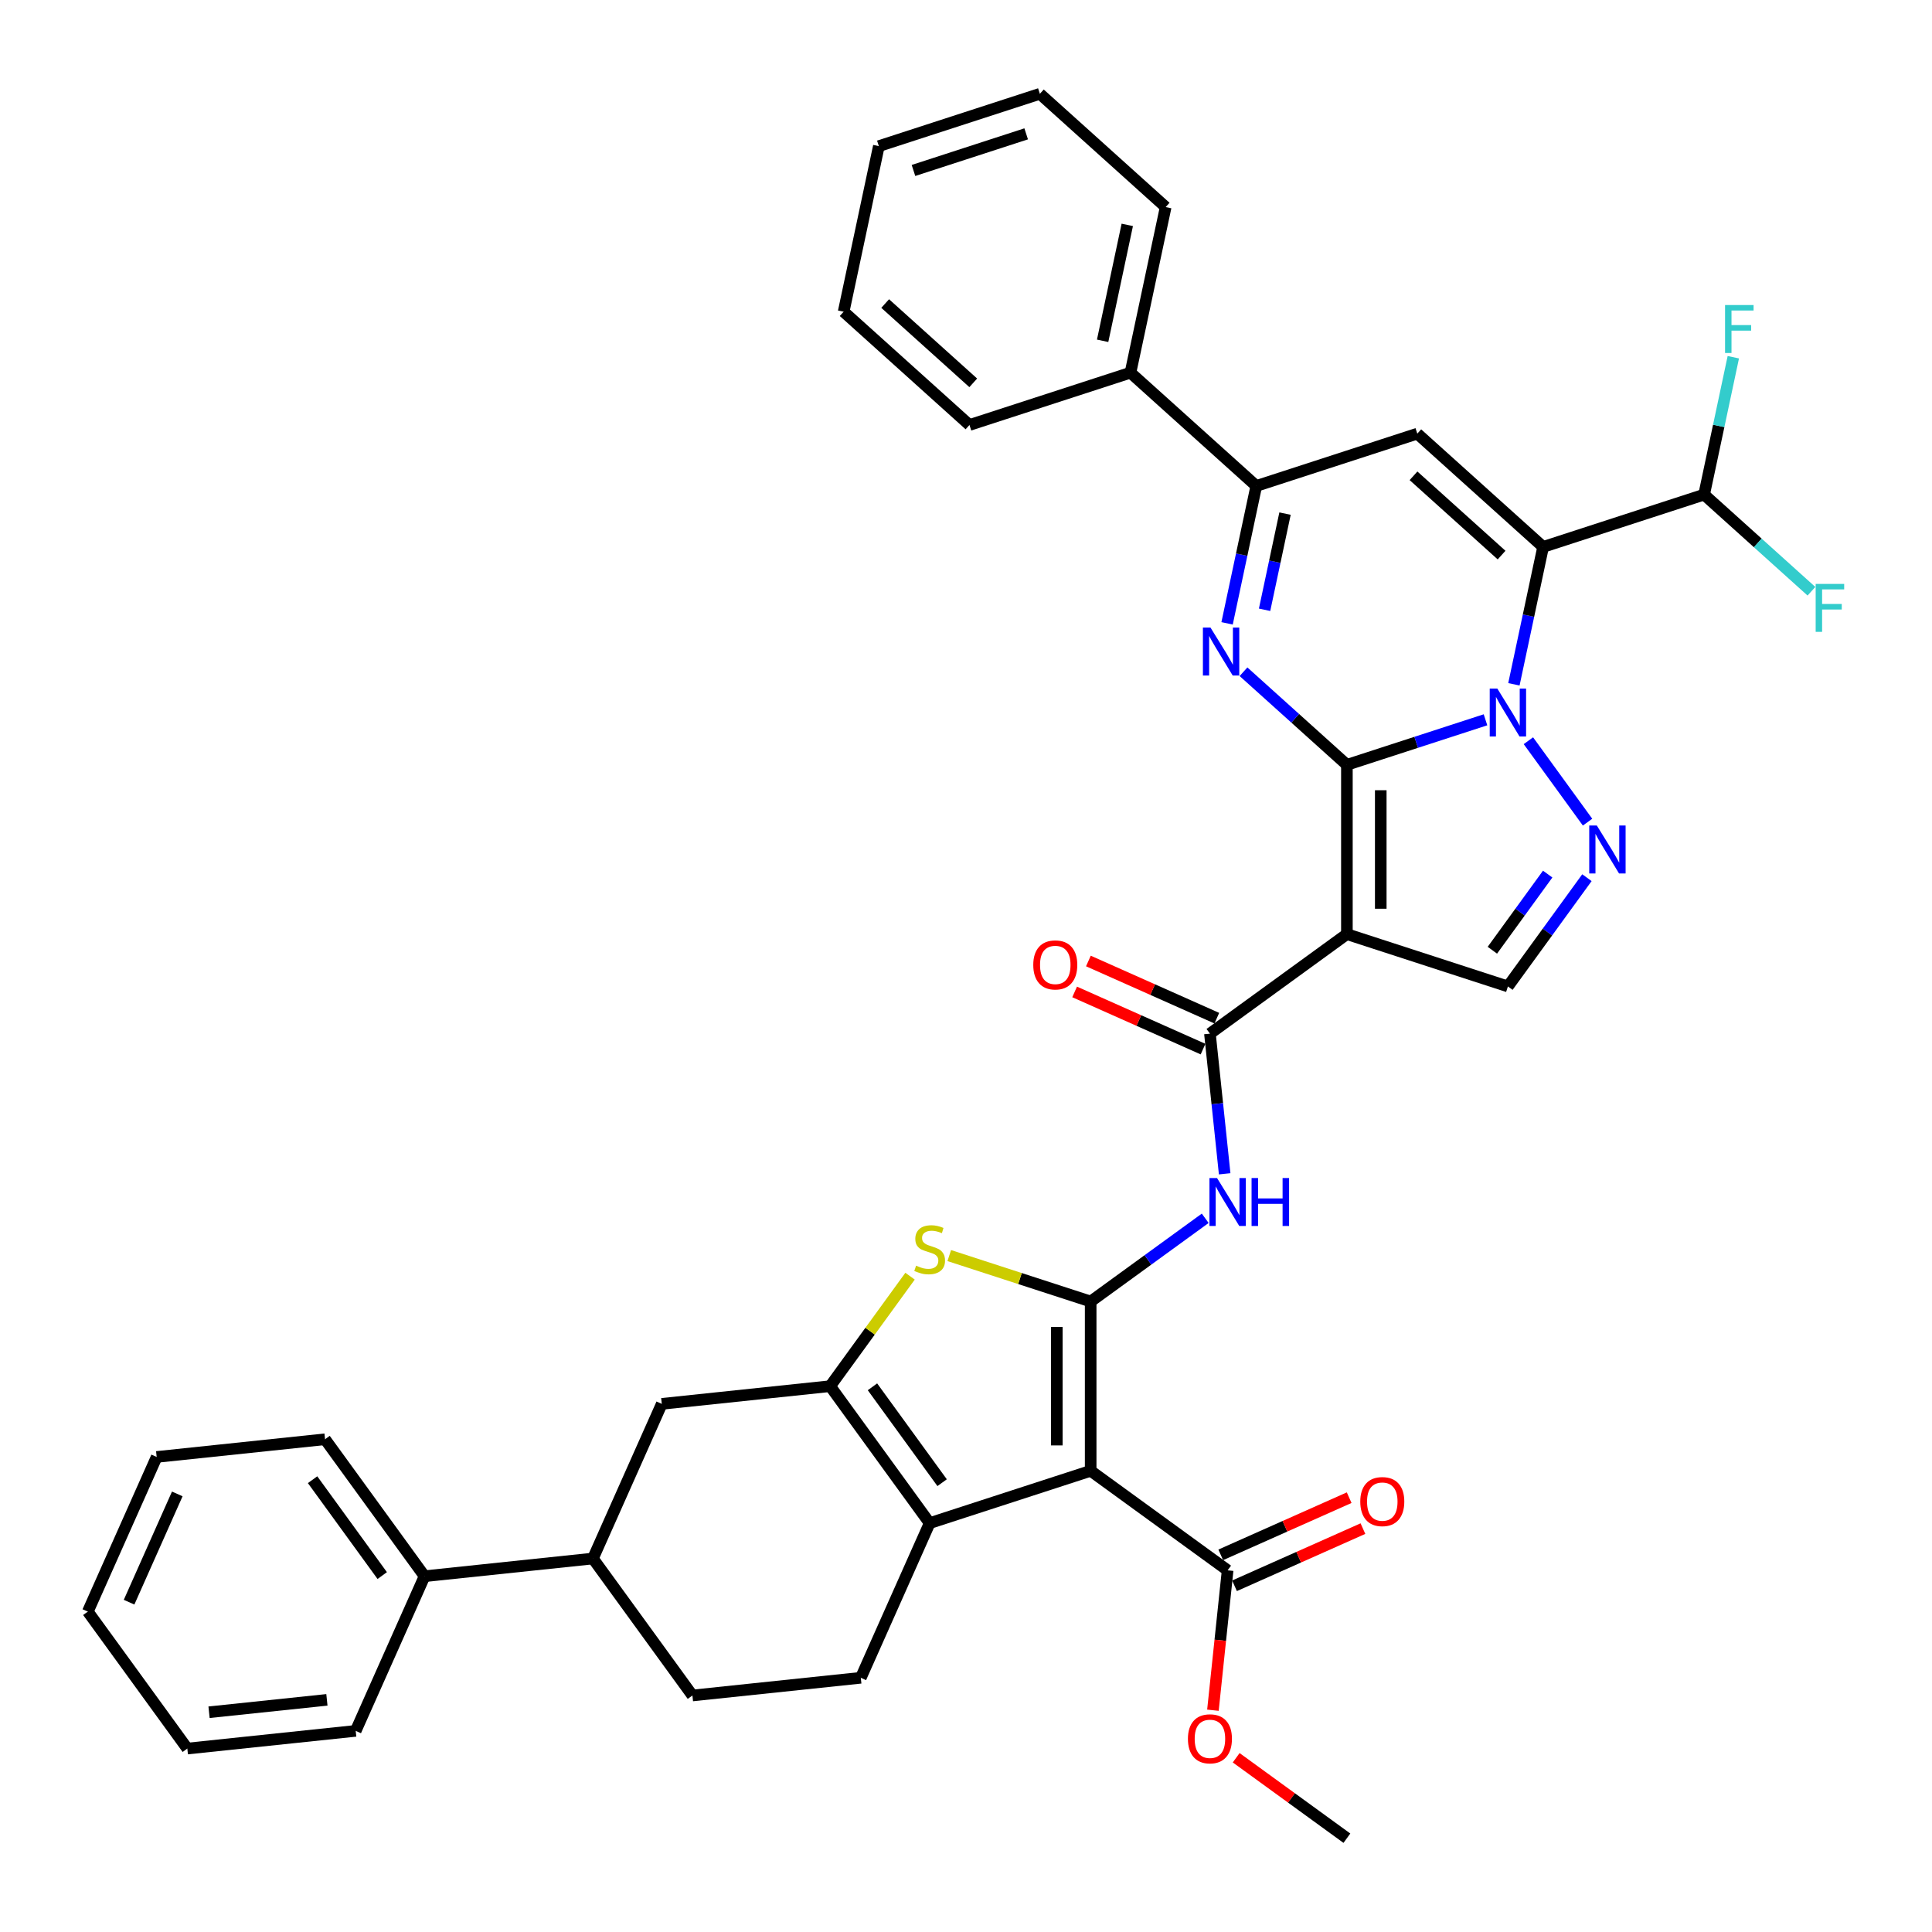 <?xml version='1.0' encoding='iso-8859-1'?>
<svg version='1.1' baseProfile='full'
              xmlns='http://www.w3.org/2000/svg'
                      xmlns:rdkit='http://www.rdkit.org/xml'
                      xmlns:xlink='http://www.w3.org/1999/xlink'
                  xml:space='preserve'
width='1000px' height='1000px' viewBox='0 0 1000 1000'>
<!-- END OF HEADER -->
<rect style='opacity:1.0;fill:#FFFFFF;stroke:none' width='1000' height='1000' x='0' y='0'> </rect>
<path class='bond-0' d='M 697.152,395.877 L 733.021,384.223' style='fill:none;fill-rule:evenodd;stroke:#000000;stroke-width:6px;stroke-linecap:butt;stroke-linejoin:miter;stroke-opacity:1' />
<path class='bond-0' d='M 733.021,384.223 L 768.889,372.569' style='fill:none;fill-rule:evenodd;stroke:#0000FF;stroke-width:6px;stroke-linecap:butt;stroke-linejoin:miter;stroke-opacity:1' />
<path class='bond-2' d='M 697.152,395.877 L 697.152,483.504' style='fill:none;fill-rule:evenodd;stroke:#000000;stroke-width:6px;stroke-linecap:butt;stroke-linejoin:miter;stroke-opacity:1' />
<path class='bond-2' d='M 714.678,409.021 L 714.678,470.36' style='fill:none;fill-rule:evenodd;stroke:#000000;stroke-width:6px;stroke-linecap:butt;stroke-linejoin:miter;stroke-opacity:1' />
<path class='bond-5' d='M 697.152,395.877 L 670.393,371.783' style='fill:none;fill-rule:evenodd;stroke:#000000;stroke-width:6px;stroke-linecap:butt;stroke-linejoin:miter;stroke-opacity:1' />
<path class='bond-5' d='M 670.393,371.783 L 643.634,347.69' style='fill:none;fill-rule:evenodd;stroke:#0000FF;stroke-width:6px;stroke-linecap:butt;stroke-linejoin:miter;stroke-opacity:1' />
<path class='bond-1' d='M 783.594,354.2 L 791.151,318.643' style='fill:none;fill-rule:evenodd;stroke:#0000FF;stroke-width:6px;stroke-linecap:butt;stroke-linejoin:miter;stroke-opacity:1' />
<path class='bond-1' d='M 791.151,318.643 L 798.709,283.087' style='fill:none;fill-rule:evenodd;stroke:#000000;stroke-width:6px;stroke-linecap:butt;stroke-linejoin:miter;stroke-opacity:1' />
<path class='bond-6' d='M 791.097,383.398 L 821.718,425.543' style='fill:none;fill-rule:evenodd;stroke:#0000FF;stroke-width:6px;stroke-linecap:butt;stroke-linejoin:miter;stroke-opacity:1' />
<path class='bond-16' d='M 798.709,283.087 L 882.048,256.008' style='fill:none;fill-rule:evenodd;stroke:#000000;stroke-width:6px;stroke-linecap:butt;stroke-linejoin:miter;stroke-opacity:1' />
<path class='bond-40' d='M 798.709,283.087 L 733.59,224.453' style='fill:none;fill-rule:evenodd;stroke:#000000;stroke-width:6px;stroke-linecap:butt;stroke-linejoin:miter;stroke-opacity:1' />
<path class='bond-40' d='M 777.215,287.316 L 731.631,246.272' style='fill:none;fill-rule:evenodd;stroke:#000000;stroke-width:6px;stroke-linecap:butt;stroke-linejoin:miter;stroke-opacity:1' />
<path class='bond-11' d='M 697.152,483.504 L 626.26,535.01' style='fill:none;fill-rule:evenodd;stroke:#000000;stroke-width:6px;stroke-linecap:butt;stroke-linejoin:miter;stroke-opacity:1' />
<path class='bond-14' d='M 697.152,483.504 L 780.491,510.583' style='fill:none;fill-rule:evenodd;stroke:#000000;stroke-width:6px;stroke-linecap:butt;stroke-linejoin:miter;stroke-opacity:1' />
<path class='bond-3' d='M 564.528,673.663 L 594.173,652.125' style='fill:none;fill-rule:evenodd;stroke:#000000;stroke-width:6px;stroke-linecap:butt;stroke-linejoin:miter;stroke-opacity:1' />
<path class='bond-3' d='M 594.173,652.125 L 623.818,630.586' style='fill:none;fill-rule:evenodd;stroke:#0000FF;stroke-width:6px;stroke-linecap:butt;stroke-linejoin:miter;stroke-opacity:1' />
<path class='bond-4' d='M 564.528,673.663 L 564.528,761.29' style='fill:none;fill-rule:evenodd;stroke:#000000;stroke-width:6px;stroke-linecap:butt;stroke-linejoin:miter;stroke-opacity:1' />
<path class='bond-4' d='M 547.003,686.807 L 547.003,748.146' style='fill:none;fill-rule:evenodd;stroke:#000000;stroke-width:6px;stroke-linecap:butt;stroke-linejoin:miter;stroke-opacity:1' />
<path class='bond-10' d='M 564.528,673.663 L 527.933,661.773' style='fill:none;fill-rule:evenodd;stroke:#000000;stroke-width:6px;stroke-linecap:butt;stroke-linejoin:miter;stroke-opacity:1' />
<path class='bond-10' d='M 527.933,661.773 L 491.337,649.882' style='fill:none;fill-rule:evenodd;stroke:#CCCC00;stroke-width:6px;stroke-linecap:butt;stroke-linejoin:miter;stroke-opacity:1' />
<path class='bond-9' d='M 564.528,761.29 L 481.19,788.369' style='fill:none;fill-rule:evenodd;stroke:#000000;stroke-width:6px;stroke-linecap:butt;stroke-linejoin:miter;stroke-opacity:1' />
<path class='bond-15' d='M 564.528,761.29 L 635.42,812.796' style='fill:none;fill-rule:evenodd;stroke:#000000;stroke-width:6px;stroke-linecap:butt;stroke-linejoin:miter;stroke-opacity:1' />
<path class='bond-12' d='M 635.136,322.645 L 642.694,287.088' style='fill:none;fill-rule:evenodd;stroke:#0000FF;stroke-width:6px;stroke-linecap:butt;stroke-linejoin:miter;stroke-opacity:1' />
<path class='bond-12' d='M 642.694,287.088 L 650.251,251.531' style='fill:none;fill-rule:evenodd;stroke:#000000;stroke-width:6px;stroke-linecap:butt;stroke-linejoin:miter;stroke-opacity:1' />
<path class='bond-12' d='M 654.546,315.621 L 659.836,290.732' style='fill:none;fill-rule:evenodd;stroke:#0000FF;stroke-width:6px;stroke-linecap:butt;stroke-linejoin:miter;stroke-opacity:1' />
<path class='bond-12' d='M 659.836,290.732 L 665.126,265.842' style='fill:none;fill-rule:evenodd;stroke:#000000;stroke-width:6px;stroke-linecap:butt;stroke-linejoin:miter;stroke-opacity:1' />
<path class='bond-39' d='M 821.39,454.289 L 800.94,482.436' style='fill:none;fill-rule:evenodd;stroke:#0000FF;stroke-width:6px;stroke-linecap:butt;stroke-linejoin:miter;stroke-opacity:1' />
<path class='bond-39' d='M 800.94,482.436 L 780.491,510.583' style='fill:none;fill-rule:evenodd;stroke:#000000;stroke-width:6px;stroke-linecap:butt;stroke-linejoin:miter;stroke-opacity:1' />
<path class='bond-39' d='M 801.077,452.432 L 786.762,472.135' style='fill:none;fill-rule:evenodd;stroke:#0000FF;stroke-width:6px;stroke-linecap:butt;stroke-linejoin:miter;stroke-opacity:1' />
<path class='bond-39' d='M 786.762,472.135 L 772.447,491.837' style='fill:none;fill-rule:evenodd;stroke:#000000;stroke-width:6px;stroke-linecap:butt;stroke-linejoin:miter;stroke-opacity:1' />
<path class='bond-7' d='M 733.59,224.453 L 650.251,251.531' style='fill:none;fill-rule:evenodd;stroke:#000000;stroke-width:6px;stroke-linecap:butt;stroke-linejoin:miter;stroke-opacity:1' />
<path class='bond-8' d='M 429.684,717.477 L 450.363,689.014' style='fill:none;fill-rule:evenodd;stroke:#000000;stroke-width:6px;stroke-linecap:butt;stroke-linejoin:miter;stroke-opacity:1' />
<path class='bond-8' d='M 450.363,689.014 L 471.043,660.551' style='fill:none;fill-rule:evenodd;stroke:#CCCC00;stroke-width:6px;stroke-linecap:butt;stroke-linejoin:miter;stroke-opacity:1' />
<path class='bond-17' d='M 429.684,717.477 L 342.537,726.636' style='fill:none;fill-rule:evenodd;stroke:#000000;stroke-width:6px;stroke-linecap:butt;stroke-linejoin:miter;stroke-opacity:1' />
<path class='bond-42' d='M 429.684,717.477 L 481.19,788.369' style='fill:none;fill-rule:evenodd;stroke:#000000;stroke-width:6px;stroke-linecap:butt;stroke-linejoin:miter;stroke-opacity:1' />
<path class='bond-42' d='M 451.588,717.809 L 487.642,767.434' style='fill:none;fill-rule:evenodd;stroke:#000000;stroke-width:6px;stroke-linecap:butt;stroke-linejoin:miter;stroke-opacity:1' />
<path class='bond-18' d='M 481.19,788.369 L 445.549,868.42' style='fill:none;fill-rule:evenodd;stroke:#000000;stroke-width:6px;stroke-linecap:butt;stroke-linejoin:miter;stroke-opacity:1' />
<path class='bond-13' d='M 626.26,535.01 L 630.073,571.284' style='fill:none;fill-rule:evenodd;stroke:#000000;stroke-width:6px;stroke-linecap:butt;stroke-linejoin:miter;stroke-opacity:1' />
<path class='bond-13' d='M 630.073,571.284 L 633.886,607.559' style='fill:none;fill-rule:evenodd;stroke:#0000FF;stroke-width:6px;stroke-linecap:butt;stroke-linejoin:miter;stroke-opacity:1' />
<path class='bond-20' d='M 629.825,527.005 L 596.59,512.208' style='fill:none;fill-rule:evenodd;stroke:#000000;stroke-width:6px;stroke-linecap:butt;stroke-linejoin:miter;stroke-opacity:1' />
<path class='bond-20' d='M 596.59,512.208 L 563.355,497.411' style='fill:none;fill-rule:evenodd;stroke:#FF0000;stroke-width:6px;stroke-linecap:butt;stroke-linejoin:miter;stroke-opacity:1' />
<path class='bond-20' d='M 622.696,543.015 L 589.462,528.218' style='fill:none;fill-rule:evenodd;stroke:#000000;stroke-width:6px;stroke-linecap:butt;stroke-linejoin:miter;stroke-opacity:1' />
<path class='bond-20' d='M 589.462,528.218 L 556.227,513.421' style='fill:none;fill-rule:evenodd;stroke:#FF0000;stroke-width:6px;stroke-linecap:butt;stroke-linejoin:miter;stroke-opacity:1' />
<path class='bond-21' d='M 650.251,251.531 L 585.132,192.897' style='fill:none;fill-rule:evenodd;stroke:#000000;stroke-width:6px;stroke-linecap:butt;stroke-linejoin:miter;stroke-opacity:1' />
<path class='bond-23' d='M 638.984,820.801 L 672.219,806.004' style='fill:none;fill-rule:evenodd;stroke:#000000;stroke-width:6px;stroke-linecap:butt;stroke-linejoin:miter;stroke-opacity:1' />
<path class='bond-23' d='M 672.219,806.004 L 705.453,791.207' style='fill:none;fill-rule:evenodd;stroke:#FF0000;stroke-width:6px;stroke-linecap:butt;stroke-linejoin:miter;stroke-opacity:1' />
<path class='bond-23' d='M 631.856,804.791 L 665.09,789.994' style='fill:none;fill-rule:evenodd;stroke:#000000;stroke-width:6px;stroke-linecap:butt;stroke-linejoin:miter;stroke-opacity:1' />
<path class='bond-23' d='M 665.09,789.994 L 698.325,775.197' style='fill:none;fill-rule:evenodd;stroke:#FF0000;stroke-width:6px;stroke-linecap:butt;stroke-linejoin:miter;stroke-opacity:1' />
<path class='bond-27' d='M 635.42,812.796 L 631.615,849' style='fill:none;fill-rule:evenodd;stroke:#000000;stroke-width:6px;stroke-linecap:butt;stroke-linejoin:miter;stroke-opacity:1' />
<path class='bond-27' d='M 631.615,849 L 627.81,885.204' style='fill:none;fill-rule:evenodd;stroke:#FF0000;stroke-width:6px;stroke-linecap:butt;stroke-linejoin:miter;stroke-opacity:1' />
<path class='bond-25' d='M 882.048,256.008 L 889.605,220.452' style='fill:none;fill-rule:evenodd;stroke:#000000;stroke-width:6px;stroke-linecap:butt;stroke-linejoin:miter;stroke-opacity:1' />
<path class='bond-25' d='M 889.605,220.452 L 897.163,184.895' style='fill:none;fill-rule:evenodd;stroke:#33CCCC;stroke-width:6px;stroke-linecap:butt;stroke-linejoin:miter;stroke-opacity:1' />
<path class='bond-26' d='M 882.048,256.008 L 909.823,281.017' style='fill:none;fill-rule:evenodd;stroke:#000000;stroke-width:6px;stroke-linecap:butt;stroke-linejoin:miter;stroke-opacity:1' />
<path class='bond-26' d='M 909.823,281.017 L 937.598,306.027' style='fill:none;fill-rule:evenodd;stroke:#33CCCC;stroke-width:6px;stroke-linecap:butt;stroke-linejoin:miter;stroke-opacity:1' />
<path class='bond-19' d='M 342.537,726.636 L 306.896,806.688' style='fill:none;fill-rule:evenodd;stroke:#000000;stroke-width:6px;stroke-linecap:butt;stroke-linejoin:miter;stroke-opacity:1' />
<path class='bond-22' d='M 445.549,868.42 L 358.402,877.579' style='fill:none;fill-rule:evenodd;stroke:#000000;stroke-width:6px;stroke-linecap:butt;stroke-linejoin:miter;stroke-opacity:1' />
<path class='bond-24' d='M 306.896,806.688 L 219.749,815.847' style='fill:none;fill-rule:evenodd;stroke:#000000;stroke-width:6px;stroke-linecap:butt;stroke-linejoin:miter;stroke-opacity:1' />
<path class='bond-43' d='M 306.896,806.688 L 358.402,877.579' style='fill:none;fill-rule:evenodd;stroke:#000000;stroke-width:6px;stroke-linecap:butt;stroke-linejoin:miter;stroke-opacity:1' />
<path class='bond-28' d='M 585.132,192.897 L 603.35,107.185' style='fill:none;fill-rule:evenodd;stroke:#000000;stroke-width:6px;stroke-linecap:butt;stroke-linejoin:miter;stroke-opacity:1' />
<path class='bond-28' d='M 570.722,176.396 L 583.475,116.398' style='fill:none;fill-rule:evenodd;stroke:#000000;stroke-width:6px;stroke-linecap:butt;stroke-linejoin:miter;stroke-opacity:1' />
<path class='bond-29' d='M 585.132,192.897 L 501.793,219.975' style='fill:none;fill-rule:evenodd;stroke:#000000;stroke-width:6px;stroke-linecap:butt;stroke-linejoin:miter;stroke-opacity:1' />
<path class='bond-30' d='M 219.749,815.847 L 168.243,744.955' style='fill:none;fill-rule:evenodd;stroke:#000000;stroke-width:6px;stroke-linecap:butt;stroke-linejoin:miter;stroke-opacity:1' />
<path class='bond-30' d='M 197.844,815.515 L 161.79,765.89' style='fill:none;fill-rule:evenodd;stroke:#000000;stroke-width:6px;stroke-linecap:butt;stroke-linejoin:miter;stroke-opacity:1' />
<path class='bond-31' d='M 219.749,815.847 L 184.108,895.898' style='fill:none;fill-rule:evenodd;stroke:#000000;stroke-width:6px;stroke-linecap:butt;stroke-linejoin:miter;stroke-opacity:1' />
<path class='bond-32' d='M 639.843,909.811 L 668.497,930.63' style='fill:none;fill-rule:evenodd;stroke:#FF0000;stroke-width:6px;stroke-linecap:butt;stroke-linejoin:miter;stroke-opacity:1' />
<path class='bond-32' d='M 668.497,930.63 L 697.152,951.449' style='fill:none;fill-rule:evenodd;stroke:#000000;stroke-width:6px;stroke-linecap:butt;stroke-linejoin:miter;stroke-opacity:1' />
<path class='bond-34' d='M 603.35,107.185 L 538.231,48.551' style='fill:none;fill-rule:evenodd;stroke:#000000;stroke-width:6px;stroke-linecap:butt;stroke-linejoin:miter;stroke-opacity:1' />
<path class='bond-35' d='M 501.793,219.975 L 436.674,161.341' style='fill:none;fill-rule:evenodd;stroke:#000000;stroke-width:6px;stroke-linecap:butt;stroke-linejoin:miter;stroke-opacity:1' />
<path class='bond-35' d='M 503.752,198.156 L 458.169,157.112' style='fill:none;fill-rule:evenodd;stroke:#000000;stroke-width:6px;stroke-linecap:butt;stroke-linejoin:miter;stroke-opacity:1' />
<path class='bond-36' d='M 168.243,744.955 L 81.096,754.115' style='fill:none;fill-rule:evenodd;stroke:#000000;stroke-width:6px;stroke-linecap:butt;stroke-linejoin:miter;stroke-opacity:1' />
<path class='bond-33' d='M 184.108,895.898 L 96.96,905.058' style='fill:none;fill-rule:evenodd;stroke:#000000;stroke-width:6px;stroke-linecap:butt;stroke-linejoin:miter;stroke-opacity:1' />
<path class='bond-33' d='M 169.204,879.843 L 108.201,886.255' style='fill:none;fill-rule:evenodd;stroke:#000000;stroke-width:6px;stroke-linecap:butt;stroke-linejoin:miter;stroke-opacity:1' />
<path class='bond-44' d='M 96.96,905.058 L 45.455,834.166' style='fill:none;fill-rule:evenodd;stroke:#000000;stroke-width:6px;stroke-linecap:butt;stroke-linejoin:miter;stroke-opacity:1' />
<path class='bond-37' d='M 538.231,48.551 L 454.892,75.629' style='fill:none;fill-rule:evenodd;stroke:#000000;stroke-width:6px;stroke-linecap:butt;stroke-linejoin:miter;stroke-opacity:1' />
<path class='bond-37' d='M 531.146,69.28 L 472.809,88.235' style='fill:none;fill-rule:evenodd;stroke:#000000;stroke-width:6px;stroke-linecap:butt;stroke-linejoin:miter;stroke-opacity:1' />
<path class='bond-41' d='M 436.674,161.341 L 454.892,75.629' style='fill:none;fill-rule:evenodd;stroke:#000000;stroke-width:6px;stroke-linecap:butt;stroke-linejoin:miter;stroke-opacity:1' />
<path class='bond-38' d='M 81.096,754.115 L 45.455,834.166' style='fill:none;fill-rule:evenodd;stroke:#000000;stroke-width:6px;stroke-linecap:butt;stroke-linejoin:miter;stroke-opacity:1' />
<path class='bond-38' d='M 91.76,773.251 L 66.811,829.287' style='fill:none;fill-rule:evenodd;stroke:#000000;stroke-width:6px;stroke-linecap:butt;stroke-linejoin:miter;stroke-opacity:1' />
<path  class='atom-1' d='M 775.005 356.391
L 783.137 369.535
Q 783.943 370.832, 785.24 373.18
Q 786.537 375.529, 786.607 375.669
L 786.607 356.391
L 789.902 356.391
L 789.902 381.207
L 786.502 381.207
L 777.774 366.836
Q 776.758 365.154, 775.671 363.226
Q 774.62 361.298, 774.304 360.702
L 774.304 381.207
L 771.079 381.207
L 771.079 356.391
L 775.005 356.391
' fill='#0000FF'/>
<path  class='atom-6' d='M 626.547 324.835
L 634.679 337.979
Q 635.485 339.276, 636.782 341.625
Q 638.079 343.973, 638.149 344.113
L 638.149 324.835
L 641.444 324.835
L 641.444 349.651
L 638.044 349.651
L 629.316 335.28
Q 628.3 333.598, 627.213 331.67
Q 626.162 329.742, 625.846 329.146
L 625.846 349.651
L 622.622 349.651
L 622.622 324.835
L 626.547 324.835
' fill='#0000FF'/>
<path  class='atom-7' d='M 826.511 427.283
L 834.643 440.427
Q 835.449 441.724, 836.746 444.072
Q 838.043 446.421, 838.113 446.561
L 838.113 427.283
L 841.408 427.283
L 841.408 452.099
L 838.008 452.099
L 829.28 437.728
Q 828.264 436.045, 827.177 434.118
Q 826.126 432.19, 825.81 431.594
L 825.81 452.099
L 822.585 452.099
L 822.585 427.283
L 826.511 427.283
' fill='#0000FF'/>
<path  class='atom-11' d='M 474.18 655.102
Q 474.46 655.207, 475.617 655.698
Q 476.773 656.189, 478.035 656.504
Q 479.332 656.785, 480.594 656.785
Q 482.942 656.785, 484.309 655.663
Q 485.676 654.506, 485.676 652.509
Q 485.676 651.142, 484.975 650.3
Q 484.309 649.459, 483.258 649.003
Q 482.206 648.548, 480.454 648.022
Q 478.246 647.356, 476.914 646.725
Q 475.617 646.094, 474.67 644.762
Q 473.759 643.43, 473.759 641.187
Q 473.759 638.068, 475.862 636.14
Q 478 634.212, 482.206 634.212
Q 485.081 634.212, 488.34 635.579
L 487.534 638.278
Q 484.555 637.051, 482.312 637.051
Q 479.893 637.051, 478.561 638.068
Q 477.229 639.049, 477.264 640.766
Q 477.264 642.098, 477.93 642.905
Q 478.631 643.711, 479.613 644.166
Q 480.629 644.622, 482.312 645.148
Q 484.555 645.849, 485.887 646.55
Q 487.219 647.251, 488.165 648.688
Q 489.146 650.09, 489.146 652.509
Q 489.146 655.944, 486.833 657.801
Q 484.555 659.624, 480.734 659.624
Q 478.526 659.624, 476.844 659.133
Q 475.196 658.677, 473.233 657.871
L 474.18 655.102
' fill='#CCCC00'/>
<path  class='atom-14' d='M 629.935 609.749
L 638.066 622.893
Q 638.873 624.19, 640.169 626.539
Q 641.466 628.887, 641.536 629.027
L 641.536 609.749
L 644.831 609.749
L 644.831 634.565
L 641.431 634.565
L 632.704 620.194
Q 631.687 618.512, 630.601 616.584
Q 629.549 614.656, 629.234 614.061
L 629.234 634.565
L 626.009 634.565
L 626.009 609.749
L 629.935 609.749
' fill='#0000FF'/>
<path  class='atom-14' d='M 647.81 609.749
L 651.175 609.749
L 651.175 620.3
L 663.864 620.3
L 663.864 609.749
L 667.229 609.749
L 667.229 634.565
L 663.864 634.565
L 663.864 623.104
L 651.175 623.104
L 651.175 634.565
L 647.81 634.565
L 647.81 609.749
' fill='#0000FF'/>
<path  class='atom-21' d='M 534.818 499.439
Q 534.818 493.481, 537.762 490.151
Q 540.706 486.821, 546.209 486.821
Q 551.712 486.821, 554.656 490.151
Q 557.601 493.481, 557.601 499.439
Q 557.601 505.468, 554.621 508.903
Q 551.642 512.303, 546.209 512.303
Q 540.741 512.303, 537.762 508.903
Q 534.818 505.503, 534.818 499.439
M 546.209 509.499
Q 549.995 509.499, 552.028 506.975
Q 554.096 504.416, 554.096 499.439
Q 554.096 494.567, 552.028 492.114
Q 549.995 489.625, 546.209 489.625
Q 542.424 489.625, 540.356 492.078
Q 538.323 494.532, 538.323 499.439
Q 538.323 504.451, 540.356 506.975
Q 542.424 509.499, 546.209 509.499
' fill='#FF0000'/>
<path  class='atom-24' d='M 704.08 777.225
Q 704.08 771.267, 707.024 767.937
Q 709.968 764.607, 715.471 764.607
Q 720.974 764.607, 723.919 767.937
Q 726.863 771.267, 726.863 777.225
Q 726.863 783.254, 723.884 786.689
Q 720.904 790.089, 715.471 790.089
Q 710.003 790.089, 707.024 786.689
Q 704.08 783.289, 704.08 777.225
M 715.471 787.285
Q 719.257 787.285, 721.29 784.761
Q 723.358 782.202, 723.358 777.225
Q 723.358 772.353, 721.29 769.9
Q 719.257 767.411, 715.471 767.411
Q 711.686 767.411, 709.618 769.864
Q 707.585 772.318, 707.585 777.225
Q 707.585 782.237, 709.618 784.761
Q 711.686 787.285, 715.471 787.285
' fill='#FF0000'/>
<path  class='atom-26' d='M 892.888 157.888
L 907.645 157.888
L 907.645 160.727
L 896.218 160.727
L 896.218 168.263
L 906.383 168.263
L 906.383 171.137
L 896.218 171.137
L 896.218 182.704
L 892.888 182.704
L 892.888 157.888
' fill='#33CCCC'/>
<path  class='atom-27' d='M 939.789 302.234
L 954.545 302.234
L 954.545 305.074
L 943.119 305.074
L 943.119 312.609
L 953.284 312.609
L 953.284 315.484
L 943.119 315.484
L 943.119 327.05
L 939.789 327.05
L 939.789 302.234
' fill='#33CCCC'/>
<path  class='atom-28' d='M 614.869 900.013
Q 614.869 894.055, 617.813 890.725
Q 620.757 887.395, 626.26 887.395
Q 631.763 887.395, 634.708 890.725
Q 637.652 894.055, 637.652 900.013
Q 637.652 906.042, 634.673 909.477
Q 631.693 912.877, 626.26 912.877
Q 620.793 912.877, 617.813 909.477
Q 614.869 906.077, 614.869 900.013
M 626.26 910.073
Q 630.046 910.073, 632.079 907.549
Q 634.147 904.991, 634.147 900.013
Q 634.147 895.141, 632.079 892.688
Q 630.046 890.199, 626.26 890.199
Q 622.475 890.199, 620.407 892.653
Q 618.374 895.106, 618.374 900.013
Q 618.374 905.026, 620.407 907.549
Q 622.475 910.073, 626.26 910.073
' fill='#FF0000'/>
</svg>
